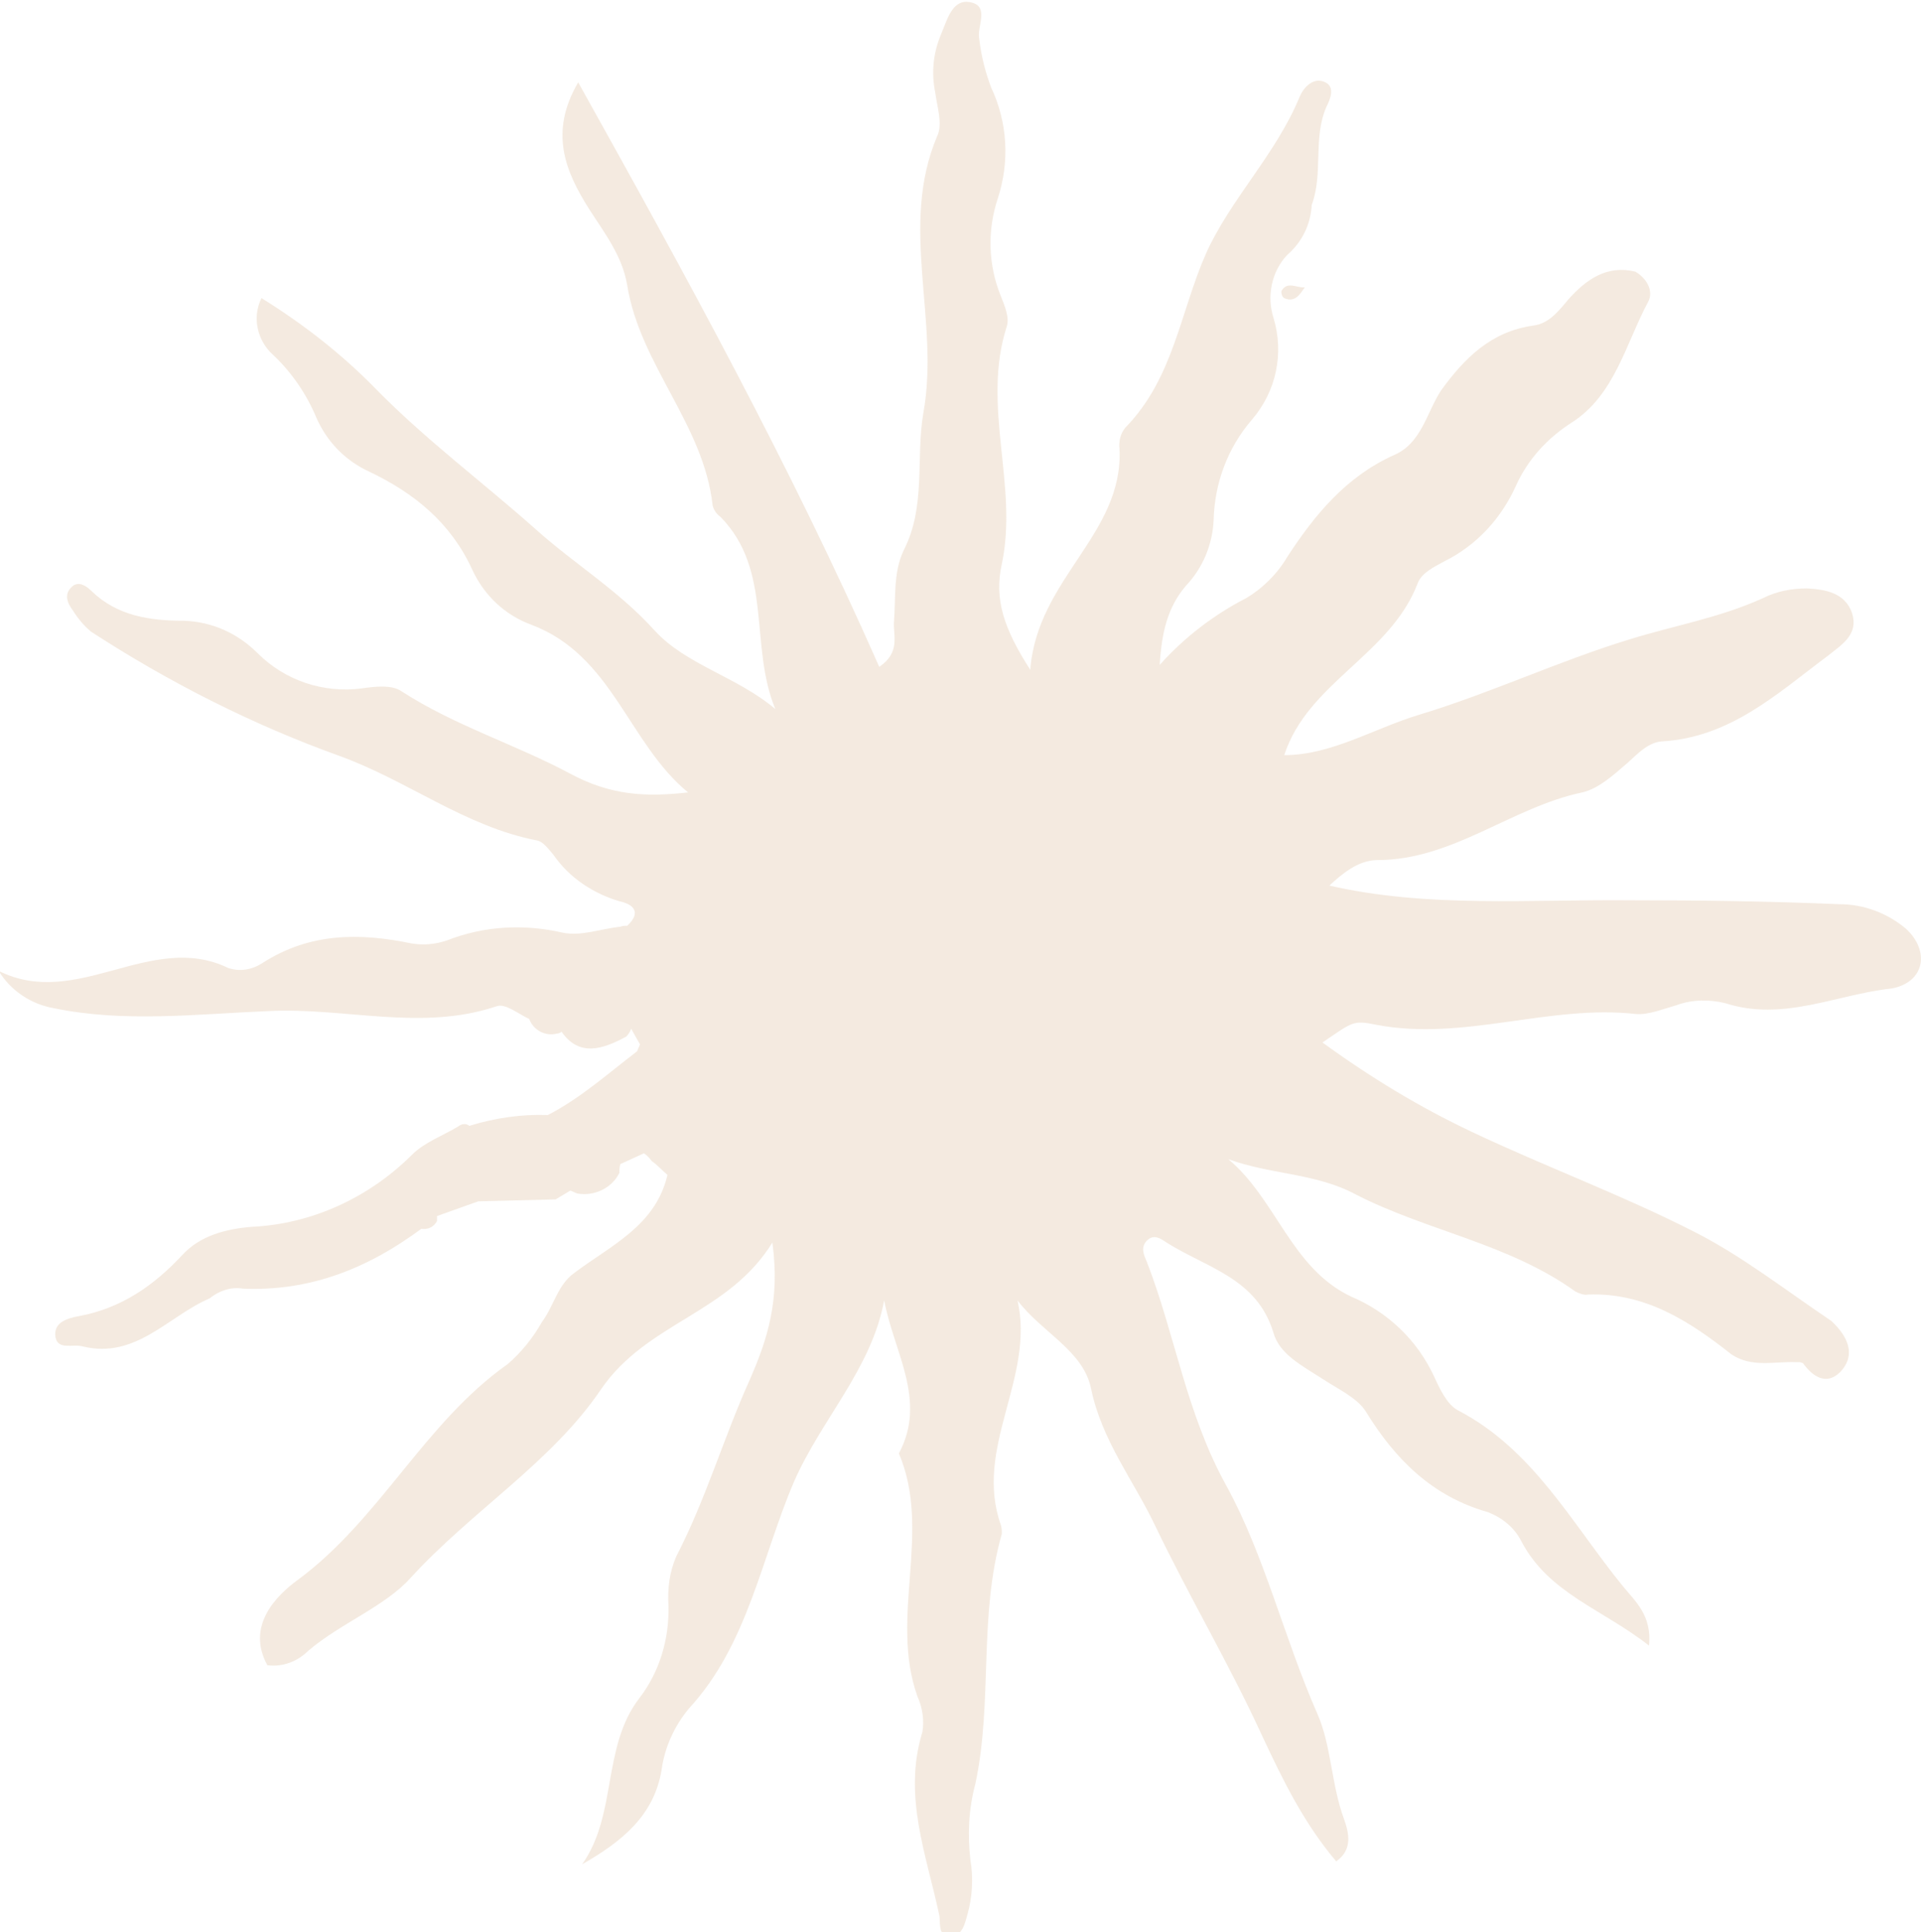 <?xml version="1.0" encoding="utf-8"?>
<!-- Generator: Adobe Illustrator 26.3.1, SVG Export Plug-In . SVG Version: 6.00 Build 0)  -->
<svg version="1.1" id="Warstwa_1" xmlns="http://www.w3.org/2000/svg" xmlns:xlink="http://www.w3.org/1999/xlink" x="0px" y="0px"
	 viewBox="0 0 195.9 197" style="enable-background:new 0 0 195.9 197;" xml:space="preserve">
<style type="text/css">
	.st0{opacity:0.79;}
	.st1{fill:#F1E5D8;}
	.st2{fill-rule:evenodd;clip-rule:evenodd;fill:#E3D7CA;}
	.st3{fill-rule:evenodd;clip-rule:evenodd;fill:#647568;}
	.st4{fill-rule:evenodd;clip-rule:evenodd;fill:#C5B8AA;}
	.st5{fill:#647568;}
</style>
<g id="Group_372_00000126293603356406949990000004129482884742953891_" transform="translate(-137.335 -349.603)" class="st0">
	<path id="Path_338_00000171700824099861891150000004284933109562374578_" class="st1" d="M331.7,444.3c-1.9-1.6-4.3-2.5-6.8-2.5
		c-7.1-0.3-14.1-0.4-21.2-0.4c-10.3-0.1-20.8,0.8-30.8-1.5c1.2-1.1,2.9-2.6,4.9-2.6c7.7,0,13.7-5.4,20.9-6.9c1.7-0.4,3.2-1.8,4.6-3
		c1-0.9,2.1-2.1,3.5-2.2c7-0.4,11.8-4.9,16.9-8.7c1.5-1.2,3.2-2.2,2.5-4.4c-0.7-2-2.6-2.4-4.6-2.5c-1.6,0-3.1,0.3-4.5,1
		c-4.4,2-9.1,2.8-13.6,4.2c-7.2,2.2-14.2,5.5-21.5,7.7c-4.6,1.4-8.9,4.1-13.7,4.1c2.4-7.4,10.8-10.2,13.6-17.5
		c0.4-1.1,1.7-1.7,2.8-2.3c3.2-1.6,5.7-4.3,7.2-7.6c1.2-2.7,3.2-4.9,5.7-6.5c4.4-2.8,5.5-8,7.8-12.3c0.6-1.1-0.1-2.4-1.3-3.1
		c-2.9-0.7-5,0.8-6.8,2.8c-1,1.2-2,2.5-3.6,2.7c-4.3,0.6-7,3.3-9.4,6.6c-1.5,2.3-2,5.4-4.8,6.6c-4.9,2.2-8.1,6.1-10.9,10.4
		c-1,1.7-2.5,3.2-4.2,4.2c-3.3,1.7-6.3,4-8.8,6.8c0.2-3.3,0.8-5.9,2.7-8.1c1.7-1.8,2.7-4.2,2.8-6.7c0.1-3.7,1.4-7.3,3.9-10.2
		c2.5-2.9,3.3-6.8,2.2-10.4c-0.7-2.2-0.2-4.7,1.4-6.4c1.5-1.3,2.4-3.1,2.5-5.1c1.2-3.2,0.1-6.8,1.5-10c0.4-0.8,0.9-2-0.1-2.5
		c-1.2-0.6-2.2,0.5-2.6,1.4c-2.4,5.9-7.1,10.5-9.6,16.1c-2.6,5.9-3.3,12.7-8.2,17.7c-0.5,0.6-0.7,1.4-0.6,2.2
		c0.4,8.7-8.4,13.2-9.1,22.5c-2.7-4.2-3.7-7.2-2.9-10.8c1.7-8-2.1-16.1,0.5-24.2c0.3-0.9-0.2-2.1-0.6-3.1c-1.3-3.2-1.4-6.7-0.3-10
		c1.2-3.7,1-7.7-0.7-11.3c-0.6-1.6-1-3.2-1.2-4.9c-0.3-1.3,1.2-3.5-1.1-3.8c-1.7-0.2-2.2,1.9-2.8,3.3c-0.8,1.9-1,3.9-0.6,5.9
		c0.2,1.5,0.8,3.3,0.2,4.5c-3.9,9.2,0.3,18.8-1.4,28.2c-0.8,4.6,0.3,9.5-2,14c-1.1,2.3-0.8,4.8-1,7.3c-0.1,1.4,0.7,3.1-1.5,4.6
		c-9-20.4-19.6-39.7-30.7-59.6c-3,5.1-1.3,9.1,1.1,12.9c1.6,2.5,3.4,4.8,3.9,7.8c1.3,8.1,7.8,14.2,8.7,22.4c0.1,0.5,0.4,0.9,0.8,1.2
		c5.4,5.5,2.9,13.1,5.6,19.6c-3.9-3.3-9.1-4.5-12.3-8c-3.7-4.1-8.2-6.8-12.1-10.3c-5.4-4.8-11.3-9.2-16.3-14.3
		c-3.5-3.6-7.5-6.7-11.7-9.3c-1,2-0.4,4.4,1.2,5.8c1.9,1.8,3.4,4,4.4,6.4c1.1,2.5,3,4.4,5.4,5.5c4.6,2.2,8.3,5.2,10.5,10
		c1.2,2.6,3.3,4.6,6,5.6c8.3,3.1,9.9,12.1,16,17.1c-4.3,0.5-7.9,0.3-12-1.9c-5.6-3-11.8-4.9-17.2-8.4c-1-0.7-2.7-0.5-4.1-0.3
		c-3.9,0.5-7.8-0.8-10.6-3.6c-2-2-4.6-3.2-7.5-3.3c-3.5,0-6.8-0.5-9.4-3c-0.5-0.5-1.3-1.1-2-0.5c-0.9,0.8-0.5,1.7,0.1,2.5
		c0.5,0.8,1.1,1.5,1.8,2.1c8,5.2,16.5,9.5,25.4,12.7c6.9,2.5,12.8,7.2,20.1,8.6c0.6,0.1,1.2,0.9,1.7,1.5c1.6,2.3,4,3.9,6.7,4.7
		c1.4,0.3,2.3,1.1,0.8,2.5l0,0c-0.3,0-0.5,0-0.7,0.1c-2,0.2-4,1-5.9,0.6c-3.9-0.9-8-0.7-11.8,0.8c-1.2,0.4-2.4,0.5-3.6,0.3
		c-5.3-1.1-10.4-1.1-15.2,2c-1.1,0.7-2.3,0.9-3.5,0.5c-7.9-3.8-15.4,4.3-23.4,0.3c1.2,2,3.3,3.4,5.6,3.8c7.2,1.5,14.6,0.6,21.9,0.3
		c7.8-0.4,15.6,2.1,23.3-0.5c0.9-0.3,2.2,0.8,3.3,1.3c0.4,1.1,1.6,1.8,2.8,1.5c0.2,0,0.4-0.1,0.5-0.2c1.8,2.6,4.2,1.8,6.6,0.5
		c0.2-0.2,0.4-0.5,0.5-0.8l0.9,1.6l0,0c-0.1,0.2-0.2,0.5-0.3,0.7l0,0c-3,2.3-5.8,4.8-9.1,6.5l0,0c-2.7-0.1-5.4,0.3-8,1.1
		c0,0,0,0,0,0c-0.4-0.3-0.8-0.2-1.2,0.1c-1.5,0.9-3.4,1.6-4.6,2.8c-4.4,4.4-10.2,7.1-16.4,7.4c-2.6,0.2-5.3,0.9-7.1,2.9
		c-2.9,3.1-6.2,5.4-10.5,6.2c-1.1,0.2-2.7,0.6-2.4,2.2c0.3,1.3,1.8,0.6,2.8,0.9c5.4,1.3,8.7-3.1,12.9-4.9c1-0.8,2.2-1.2,3.4-1
		c6.9,0.3,12.8-2.1,18.2-6.1c0.7,0.1,1.3-0.2,1.6-0.8c0-0.2,0-0.3,0-0.5l4.2-1.5h0l7.9-0.2l1.5-0.9c0.2,0.1,0.5,0.2,0.7,0.3
		c1.7,0.3,3.5-0.5,4.3-2.1c0-0.3,0-0.6,0.1-0.9l2.4-1.1c0.3,0.2,0.6,0.5,0.8,0.8c0.6,0.4,1.1,1,1.6,1.4c-1.2,5.2-5.8,7.2-9.5,10
		c-1.7,1.2-2.1,3.4-3.3,5c-0.9,1.6-2.1,3.1-3.5,4.3c-8.5,6-13,15.8-21.4,22c-2.2,1.6-5.3,4.7-3.1,8.7c1.6,0.2,3.1-0.4,4.2-1.5
		c3.3-2.8,7.8-4.5,10.4-7.4c6.2-6.8,14.4-11.8,19.4-19.2c4.7-6.9,13-7.7,17.5-15c0.8,5.9-0.5,9.9-2.4,14.2c-2.6,5.8-4.4,12-7.4,17.8
		c-0.7,1.6-0.9,3.3-0.8,5c0.1,3.4-0.9,6.8-3,9.5c-3.8,5-2.2,11.8-5.8,16.9c4-2.3,7.3-4.9,8.1-9.6c0.3-2.3,1.3-4.5,2.8-6.3
		c6-6.5,7.4-15.4,10.7-23.1c2.8-6.4,7.9-11.5,9.2-18.5c1,5.3,4.4,10.2,1.5,15.6c3.4,8-1,16.7,1.9,24.8c0.5,1.1,0.7,2.4,0.5,3.6
		c-2,6.5,0.4,12.5,1.7,18.6c0.2,0.8-0.2,2.1,1,2.2c1.4,0.1,1.6-1.2,1.9-2.2c0.5-1.8,0.6-3.7,0.3-5.5c-0.3-2.6-0.2-5.2,0.5-7.8
		c1.8-8.4,0.3-17.1,2.7-25.5c0-0.3,0-0.6-0.1-0.9c-2.8-7.9,3.5-15,1.7-22.9c2.5,3.3,6.7,5.1,7.5,9c1.1,5.3,4.3,9.3,6.5,13.9
		c3.5,7.3,7.6,14.2,10.9,21.4c2.2,4.7,4.3,9,7.6,12.9c1.7-1.2,1.3-2.9,0.8-4.3c-1.3-3.5-1.3-7.5-2.7-10.7
		c-3.4-7.7-5.4-16.2-9.3-23.3c-4.1-7.4-5.2-15.3-8.1-22.8c-0.3-0.7-0.7-1.5,0-2.2c0.7-0.7,1.4-0.2,2,0.2c4.1,2.6,9.2,3.6,10.9,9.2
		c0.6,2.2,3,3.4,5,4.7c1.5,1,3.5,1.9,4.4,3.3c3,4.9,6.8,8.7,12.5,10.3c1.5,0.6,2.7,1.6,3.4,3c2.8,5.3,8.3,6.9,13,10.6
		c0.3-3.1-1.4-4.5-2.7-6.1c-5.2-6.4-9.1-13.9-16.8-17.9c-1.1-0.6-1.8-2.1-2.4-3.4c-1.7-3.7-4.7-6.6-8.5-8.2
		c-6.1-2.9-7.6-9.9-12.5-14c4.4,1.6,8.9,1.4,13,3.6c7.2,3.7,15.6,5,22.4,9.9c0.4,0.2,0.9,0.4,1.3,0.3c5.8-0.2,10.3,2.7,14.6,6.1
		c2.1,1.4,4.4,0.7,6.6,0.8c-0.2-0.1-0.3-0.1-0.5-0.2c0.2,0.1,0.3,0.1,0.5,0.2l0.4,0l0.3,0.1c1,1.4,2.4,2.3,3.8,0.9
		c1.7-1.8,0.7-3.7-0.9-5.2c-4.6-3.1-9.1-6.6-13.8-9c-7.4-3.8-15.3-6.7-22.9-10.3c-5.3-2.5-10.4-5.6-15.2-9.1
		c3.1-2.1,3.1-2.3,5.5-1.8c8.9,1.7,17.6-2.1,26.5-1.1c1.2,0.1,2.7-0.5,4.1-0.9c1.6-0.6,3.4-0.6,5-0.2c5.9,1.9,11.3-0.9,16.9-1.5
		C333.6,449.8,334.2,446.6,331.7,444.3z M193.1,463.4c0.1-0.1,0.2-0.1,0.2-0.2C193.3,463.3,193.2,463.3,193.1,463.4z"/>
	<path id="Path_339_00000104672557343131010140000003808435525417166987_" class="st1" d="M268,379.3c0,0.3,0.1,0.6,0.3,0.7
		c1.1,0.5,1.6-0.4,2.1-1.1l0,0C269.6,379,268.6,378.2,268,379.3z"/>
</g>
</svg>
